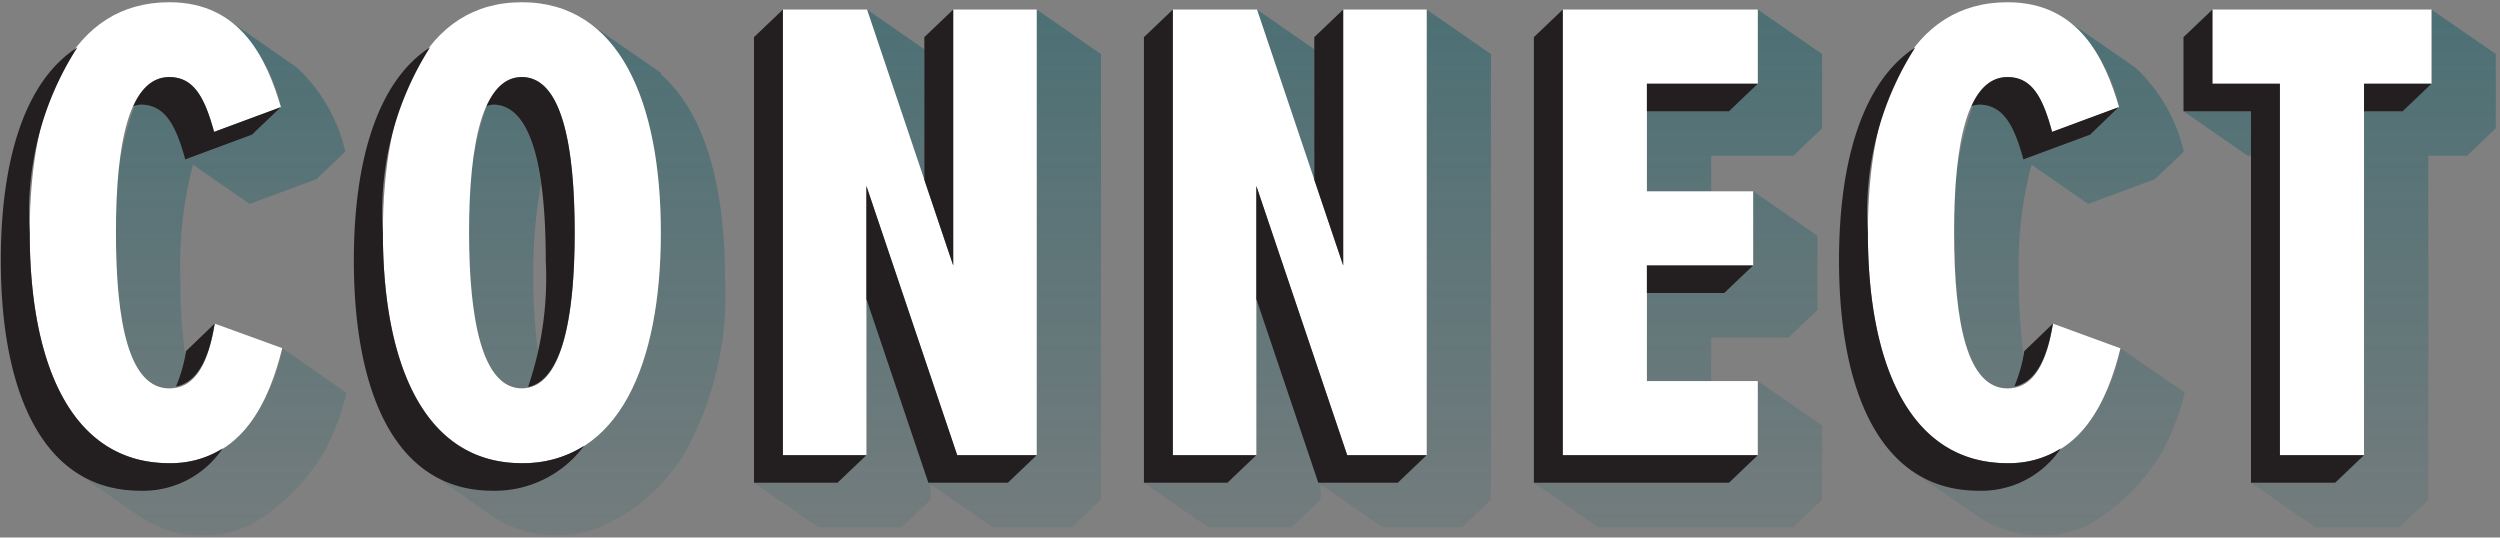 <svg xmlns="http://www.w3.org/2000/svg" xmlns:xlink="http://www.w3.org/1999/xlink" viewBox="0 0 52.418 11.27" xmlns:v="https://vecta.io/nano"><rect x="0" y="0" width="52.418" height="11.27" fill="#808080" stroke="none"/><defs><linearGradient id="A" x1="43.375" y1="-2.539" x2="43.375" y2="14.751" gradientUnits="userSpaceOnUse"><stop offset="0" stop-color="#065a65" stop-opacity=".5"/><stop offset=".998" stop-color="#065a65" stop-opacity="0"/></linearGradient><linearGradient id="B" x1="42.376" x2="42.376" xlink:href="#A"/><linearGradient id="C" x1="40.068" x2="40.068" xlink:href="#A"/><linearGradient id="D" x1="42.992" x2="42.992" xlink:href="#A"/><linearGradient id="E" x1="4.834" x2="4.834" xlink:href="#A"/><linearGradient id="F" x1="3.835" x2="3.835" xlink:href="#A"/><linearGradient id="G" x1="1.526" x2="1.526" xlink:href="#A"/><linearGradient id="H" x1="4.451" x2="4.451" xlink:href="#A"/><linearGradient id="I" x1="12.202" x2="12.202" xlink:href="#A"/><linearGradient id="J" x1="10.59" x2="10.59" xlink:href="#A"/><linearGradient id="K" x1="12.144" x2="12.144" xlink:href="#A"/><linearGradient id="L" x1="8.838" x2="8.838" xlink:href="#A"/><linearGradient id="M" x1="19.083" x2="19.083" xlink:href="#A"/><linearGradient id="N" x1="19.447" x2="19.447" xlink:href="#A"/><linearGradient id="O" x1="27.259" x2="27.259" xlink:href="#A"/><linearGradient id="P" x1="27.623" x2="27.623" xlink:href="#A"/><linearGradient id="Q" x1="36.319" x2="36.319" xlink:href="#A"/><linearGradient id="R" x1="36.368" x2="36.368" xlink:href="#A"/><linearGradient id="S" x1="35.183" x2="35.183" xlink:href="#A"/><linearGradient id="T" x1="46.49" x2="46.49" xlink:href="#A"/><linearGradient id="U" x1="49.764" x2="49.764" xlink:href="#A"/></defs><path d="M44.431 2.246l-.6.578-1.4.519c-.2-.715-.421-1.149-.939-1.149a.457.457 0 0 0-.124.027 6.669 6.669 0 0 0-.391 2.659c0 1.905.28 3.263 1.121 3.263a.631.631 0 0 0 .137-.038 3.27 3.27 0 0 0 .194-.669 11.271 11.271 0 0 1-.1-1.623 8.206 8.206 0 0 1 .266-2.359l1.188.821 1.4-.518.605-.578a3.478 3.478 0 0 0-1-1.749h0l-.007-.006c-.015-.012-.032-.021-.047-.032L43.224.344v.011a3.178 3.178 0 0 1 1.207 1.891z" fill="url(#A)"/><path d="M42.524 7.96h0a.7.7 0 0 1-.294.147.7.7 0 0 0 .294-.147z" fill="url(#B)"/><path d="M40.008 9.79l-.021.008.162.112c-.049-.033-.092-.083-.141-.12z" fill="url(#C)"/><path d="M44.459 7.3a3.357 3.357 0 0 1-1.248 2.1h0a2.006 2.006 0 0 1-1.725.894 2.4 2.4 0 0 1-1.308-.36l1.16.8.032.021a2.322 2.322 0 0 0 1.464.469 2.07 2.07 0 0 0 .954-.224h.012l.048-.028.064-.041a4.28 4.28 0 0 0 1.436-1.478c.007-.013.009-.022.016-.035a5.106 5.106 0 0 0 .443-1.187z" fill="url(#D)"/><path d="M5.89 2.246l-.606.578-1.4.519c-.2-.715-.42-1.149-.938-1.149a.472.472 0 0 0-.125.027A6.672 6.672 0 0 0 2.43 4.88c0 1.905.28 3.263 1.12 3.263a.6.6 0 0 0 .137-.038 3.148 3.148 0 0 0 .194-.669 11.429 11.429 0 0 1-.1-1.623 8.206 8.206 0 0 1 .266-2.359l1.187.821 1.4-.518.606-.578a3.485 3.485 0 0 0-1-1.749h0l-.008-.006C6.22 1.41 6.2 1.4 6.187 1.39L4.683.344v.011A3.182 3.182 0 0 1 5.89 2.246z" fill="url(#E)"/><path d="M3.982 7.96h0a.7.7 0 0 1-.3.147.693.693 0 0 0 .3-.147z" fill="url(#F)"/><path d="M1.467 9.79l-.022.01.162.112c-.051-.035-.092-.085-.14-.122z" fill="url(#G)"/><path d="M5.918 7.3a3.358 3.358 0 0 1-1.249 2.1h0a2.008 2.008 0 0 1-1.725.894 2.4 2.4 0 0 1-1.308-.36l1.159.8.033.021a2.32 2.32 0 0 0 1.464.469A2.066 2.066 0 0 0 5.246 11h.013l.047-.028.065-.041a4.28 4.28 0 0 0 1.435-1.473c.008-.013.009-.022.016-.035a5.017 5.017 0 0 0 .443-1.187z" fill="url(#H)"/><path d="M12.158.37c.027.016.06.022.087.039L12.16.351Z" fill="url(#I)"/><path d="M10.942 8.143a.614.614 0 0 0 .13-.029 3.462 3.462 0 0 0 .211-.725 11.441 11.441 0 0 1-.1-1.583 10.042 10.042 0 0 1 .162-1.948c-.14-1-.445-1.664-1.009-1.664a.658.658 0 0 0-.133.03 7.1 7.1 0 0 0-.368 2.656c0 1.835.281 3.263 1.107 3.263z" fill="url(#J)"/><path d="M13.866 1.566l-.01-.038-.169-.117-.135-.094-1.271-.882c1.091.724 1.575 2.4 1.575 4.445 0 2.067-.494 3.759-1.611 4.47h.008a2.33 2.33 0 0 1-1.917.944 2.4 2.4 0 0 1-1.252-.336l1.253.878h.005a2.379 2.379 0 0 0 1.342.385 2.313 2.313 0 0 0 1.3-.385h.028a4.051 4.051 0 0 0 1.308-1.271h0l.014-.022v-.005a6.8 6.8 0 0 0 .866-3.732c0-1.883-.418-3.437-1.334-4.24z" fill="url(#K)"/><path d="M8.787 9.726l-.016.008.134.094c-.041-.028-.078-.069-.118-.102z" fill="url(#L)"/><path d="M19.381 3.769V1.033L18.179.201l1.807 5.365-.605-1.797z" fill="url(#M)"/><path d="M21.737.201v9.343l-.605.578h-1.667l-1.299-3.85v3.272l-.606.578h-1.751l1.348.933h1.751l.606-.578v-.321l1.299.899h1.667l.605-.578V1.134L21.737.201z" fill="url(#N)"/><path d="M26.356.201l1.807 5.365-.606-1.798V1.033L26.356.201z" fill="url(#O)"/><path d="M29.914.201v9.343h-.001l-.605.578h-1.667l-1.299-3.85v3.272h0l-.606.578h-1.751l1.348.933h1.751l.606-.578v-.321l1.299.899h1.667l.605-.578V1.134L29.914.201z" fill="url(#P)"/><path d="M34.531 7.99h1.348v-.913h1.622l.606-.578V4.944l-1.348-.933v1.555l-.606.578h-1.622V7.99z" fill="url(#Q)"/><path d="M36.857.201h-.001v1.555h.001l-.605.578h-1.721v1.677h1.348v-.744h1.72l.606-.578V1.134L36.857.201z" fill="url(#R)"/><path d="M36.856 7.99v1.554h.001l-.605.578h-4.091l1.348.933h4.09l.606-.578V8.923l-1.348-.933h-.001z" fill="url(#S)"/><path d="M47.197 2.334h-1.415l1.348.933h.067v-.933z" fill="url(#T)"/><path d="M50.982.201v1.555l-.605.578h-.81v7.21l-.605.578h-1.765l1.348.933h1.765l.605-.578v-7.21h.81l.605-.578V1.134L50.982.201z" fill="url(#U)"/><path d="M39.164 4.88c0-2.788.883-4.833 2.928-4.833 1.513 0 2.045 1.205 2.339 2.2l-1.4.519c-.2-.715-.42-1.149-.938-1.149-.841 0-1.121 1.359-1.121 3.264s.28 3.263 1.121 3.263c.574 0 .826-.588.952-1.358l1.415.518c-.266 1.065-.813 2.409-2.367 2.409-2.046-.001-2.929-2.06-2.929-4.833zm-38.541 0c0-2.788.882-4.833 2.927-4.833 1.513 0 2.045 1.205 2.34 2.2l-1.4.519c-.2-.715-.421-1.149-.939-1.149-.84 0-1.12 1.359-1.12 3.264s.28 3.263 1.12 3.263c.575 0 .827-.588.953-1.358l1.414.514c-.267 1.068-.813 2.412-2.368 2.412C1.505 9.712.623 7.653.623 4.88zM10.942.047c2.045 0 2.914 2.087 2.914 4.833s-.869 4.832-2.914 4.832S8.028 7.625 8.028 4.88 8.883.047 10.942.047zm0 1.569c-.826 0-1.107 1.4-1.107 3.264 0 1.835.281 3.263 1.107 3.263s1.107-1.428 1.107-3.263c0-1.863-.28-3.264-1.107-3.264zM18.166 3.9v5.644h-1.751V.2h1.764l1.807 5.365V.2h1.751v9.344H20.07zm8.176 0v5.644h-1.751V.2h1.765l1.807 5.365V.2h1.751v9.344h-1.667zM32.767.2h4.089v1.556h-2.325v2.255h2.228v1.555h-2.228V7.99h2.325v1.554h-4.089zM47.8 1.756h-1.412V.2h4.594v1.556h-1.415v7.788H47.8z" fill="#fff"/><path d="M42.092 1.616c-.337 0-.58.226-.755.61a.658.658 0 0 1 .149-.032c.518 0 .743.434.939 1.149l1.4-.519.6-.578-1.4.519c-.191-.715-.415-1.149-.933-1.149zm.952 5.169l-.6.578a3.282 3.282 0 0 1-.21.742c.466-.095.696-.621.81-1.32zm-.952 2.927c-2.045 0-2.928-2.059-2.928-4.832a6.389 6.389 0 0 1 .995-3.886c-1.1.709-1.6 2.378-1.6 4.464 0 2.773.882 4.832 2.927 4.832a2.006 2.006 0 0 0 1.725-.89 2.027 2.027 0 0 1-1.119.312zM3.55 1.616c-.336 0-.58.226-.755.61a.679.679 0 0 1 .15-.032c.518 0 .742.434.938 1.149l1.4-.519.606-.578-1.4.519c-.196-.715-.421-1.149-.939-1.149zm.95 5.169l-.6.578a3.229 3.229 0 0 1-.211.742c.468-.095.7-.621.811-1.32zm-.95 2.927C1.505 9.712.623 7.653.623 4.88a6.382 6.382 0 0 1 1-3.886C.512 1.7.017 3.372.017 5.458c0 2.773.883 4.832 2.928 4.832A2.008 2.008 0 0 0 4.67 9.4a2.031 2.031 0 0 1-1.12.312zm7.392 0c-2.059 0-2.914-2.087-2.914-4.832A6.425 6.425 0 0 1 9.019.991c-1.113.714-1.6 2.4-1.6 4.467 0 2.745.854 4.832 2.913 4.832a2.33 2.33 0 0 0 1.917-.944 2.375 2.375 0 0 1-1.307.366zm1.107-4.832c0-1.863-.28-3.264-1.107-3.264-.327 0-.566.227-.739.608a.658.658 0 0 1 .133-.03c.827 0 1.107 1.4 1.107 3.264a7.065 7.065 0 0 1-.371 2.656c.722-.151.977-1.504.977-3.234zm7.937.686V.201l-.605.578v2.99l.605 1.797zm-1.82-1.667v2.373l1.299 3.85h1.667l.605-.578H20.07l-1.904-5.645zM16.415.201l-.606.578v9.343h1.751l.606-.578h-1.751V.201zm9.927 3.698v2.373l1.299 3.85h1.667l.605-.578h-1.666l-1.905-5.645zm1.821 1.667V.202l-.001-.001-.605.578v2.989l.606 1.798zM24.591.201h0l-.606.578v9.343h1.751l.606-.578h-1.751V.201zm12.168 5.365h-2.228v.578h1.622l.606-.578zm.097 3.978h-4.089V.201l-.606.578v9.343h4.091l.605-.578h-.001 0zm0-7.788h0-2.325v.578h1.721l.605-.578h-.001zm10.947 0h-1.415V.201l-.606.578v1.555h1.415v7.788h1.765l.605-.578h-1.764V1.756zm1.764.578h.81l.605-.578h-1.415v.578z" fill="#231f20"/></svg>